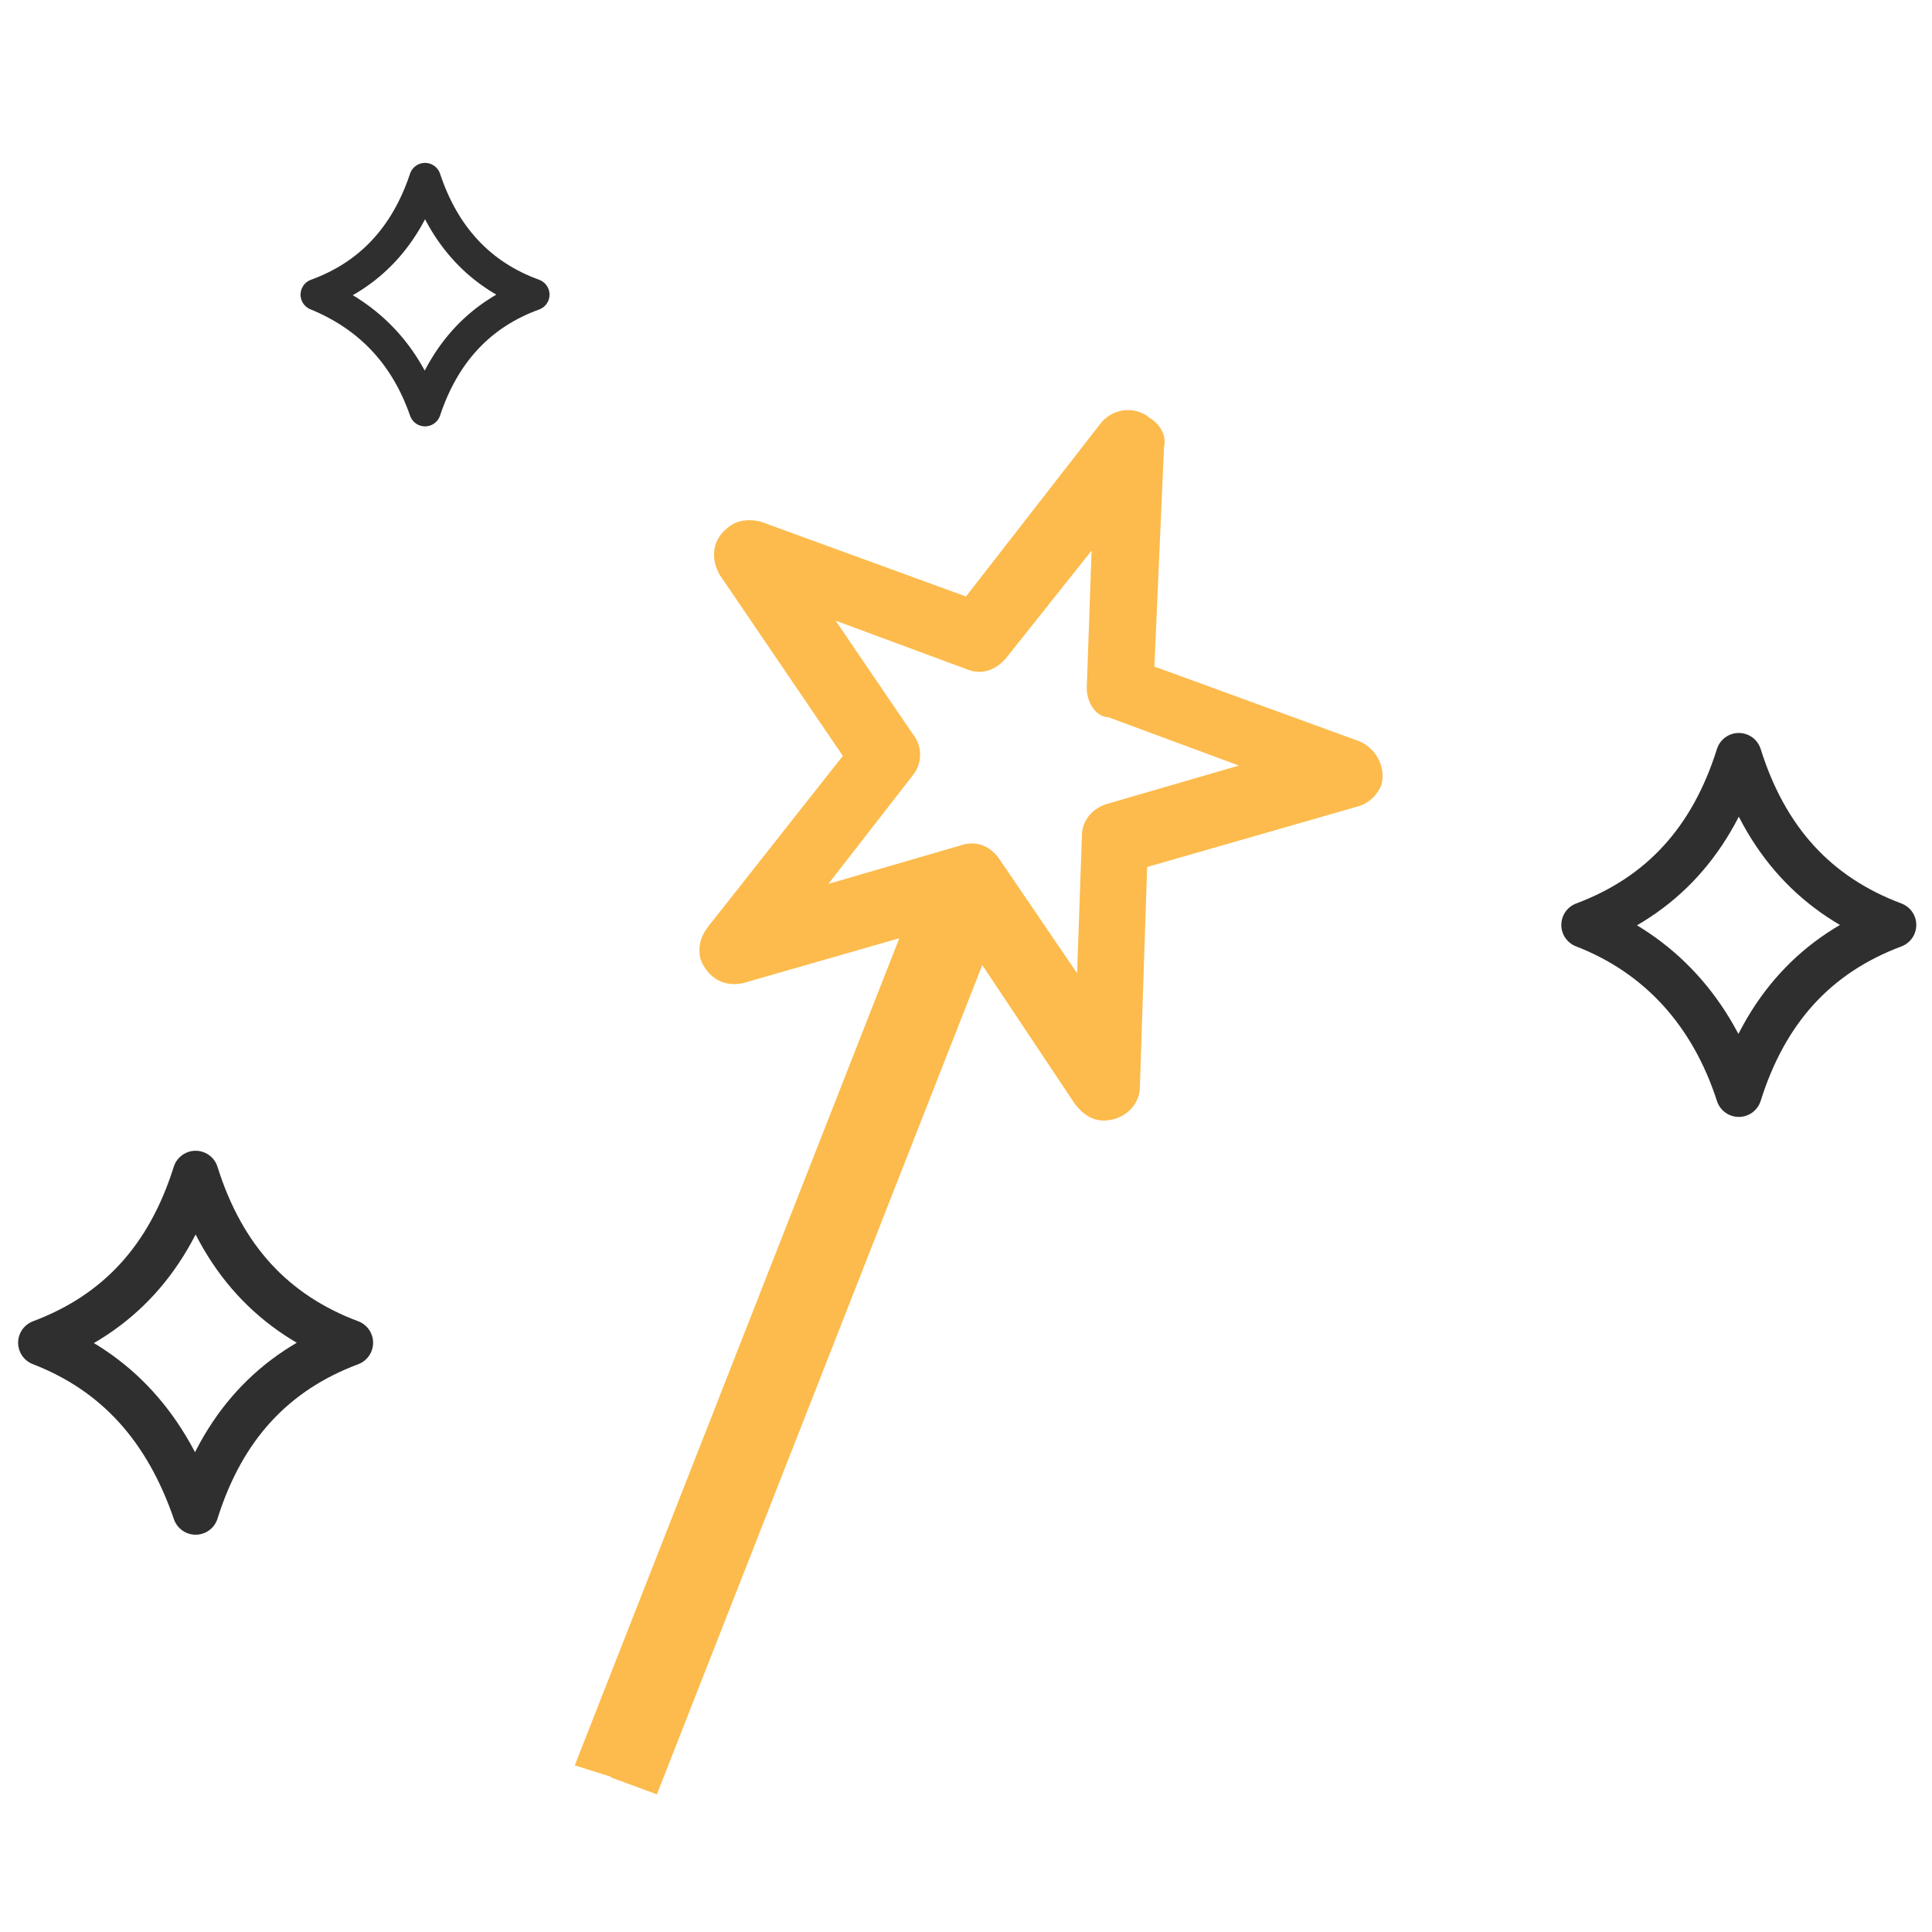 <?xml version="1.0" encoding="utf-8"?>
<!-- Generator: Adobe Illustrator 25.3.1, SVG Export Plug-In . SVG Version: 6.00 Build 0)  -->
<svg version="1.1" id="Layer_1" xmlns="http://www.w3.org/2000/svg" xmlns:xlink="http://www.w3.org/1999/xlink" x="0px" y="0px"
	 viewBox="0 0 80 80" style="enable-background:new 0 0 80 80;" xml:space="preserve">
<style type="text/css">
	.st0{fill:none;stroke:#2F2F2F;stroke-width:1.899;stroke-linecap:round;stroke-linejoin:round;stroke-miterlimit:10;}
	.st1{fill:#FCBB4C;}
	.st2{fill:none;stroke:#2F2F2F;stroke-width:1.31;stroke-linecap:round;stroke-linejoin:round;stroke-miterlimit:10;}
</style>
<path class="st0" d="M1.7,55.6c3.2-1.2,5.3-3.5,6.4-7c1.1,3.5,3.2,5.8,6.4,7c-3.2,1.2-5.3,3.5-6.4,7C6.9,59.1,4.8,56.8,1.7,55.6
	L1.7,55.6z"/>
<g>
	<polygon class="st1" points="41.6,37.6 27.2,74.3 25.3,73.6 39.7,36.9 	"/>
	<path class="st1" d="M48.2,18.5l-0.4,9.1l8.5,3.1c0.7,0.3,1.1,1.1,0.9,1.8c-0.2,0.5-0.6,0.8-1,0.9l-8.7,2.5l-0.3,9.1
		c0,0.8-0.7,1.4-1.5,1.4c-0.5,0-0.9-0.3-1.2-0.7l-5-7.5l-8.7,2.5c-0.8,0.2-1.5-0.2-1.8-1c-0.1-0.5,0-0.9,0.3-1.3l0,0l5.6-7.1
		l-5.1-7.5c-0.4-0.7-0.3-1.5,0.4-2c0.4-0.3,0.9-0.3,1.3-0.2l0,0l8.5,3.1l5.6-7.2c0.5-0.6,1.4-0.7,2-0.2
		C48.1,17.6,48.3,18.1,48.2,18.5L48.2,18.5z M45,28.5l0.2-5.7l-3.5,4.4c-0.4,0.5-1,0.8-1.7,0.5l-5.4-2l3.2,4.7
		c0.4,0.5,0.4,1.2,0,1.7l-3.5,4.5l5.5-1.6c0.6-0.2,1.2,0,1.6,0.6l3.2,4.7l0.2-5.7l0,0c0-0.6,0.4-1.1,1-1.3l5.5-1.6l-5.4-2l0,0
		C45.4,29.7,45,29.1,45,28.5z"/>
	<polygon class="st1" points="40.1,37 25.7,73.7 23.8,73.1 38.2,36.4 	"/>
</g>
<path class="st0" d="M65.6,38.3c3.2-1.2,5.3-3.5,6.4-7c1.1,3.5,3.2,5.8,6.4,7c-3.2,1.2-5.3,3.5-6.4,7C70.9,41.9,68.7,39.5,65.6,38.3
	L65.6,38.3z"/>
<path class="st2" d="M13.1,12.2c2.2-0.8,3.7-2.4,4.5-4.8c0.8,2.4,2.3,4,4.5,4.8c-2.2,0.8-3.7,2.4-4.5,4.8
	C16.8,14.7,15.3,13.1,13.1,12.2L13.1,12.2z"/>
</svg>
